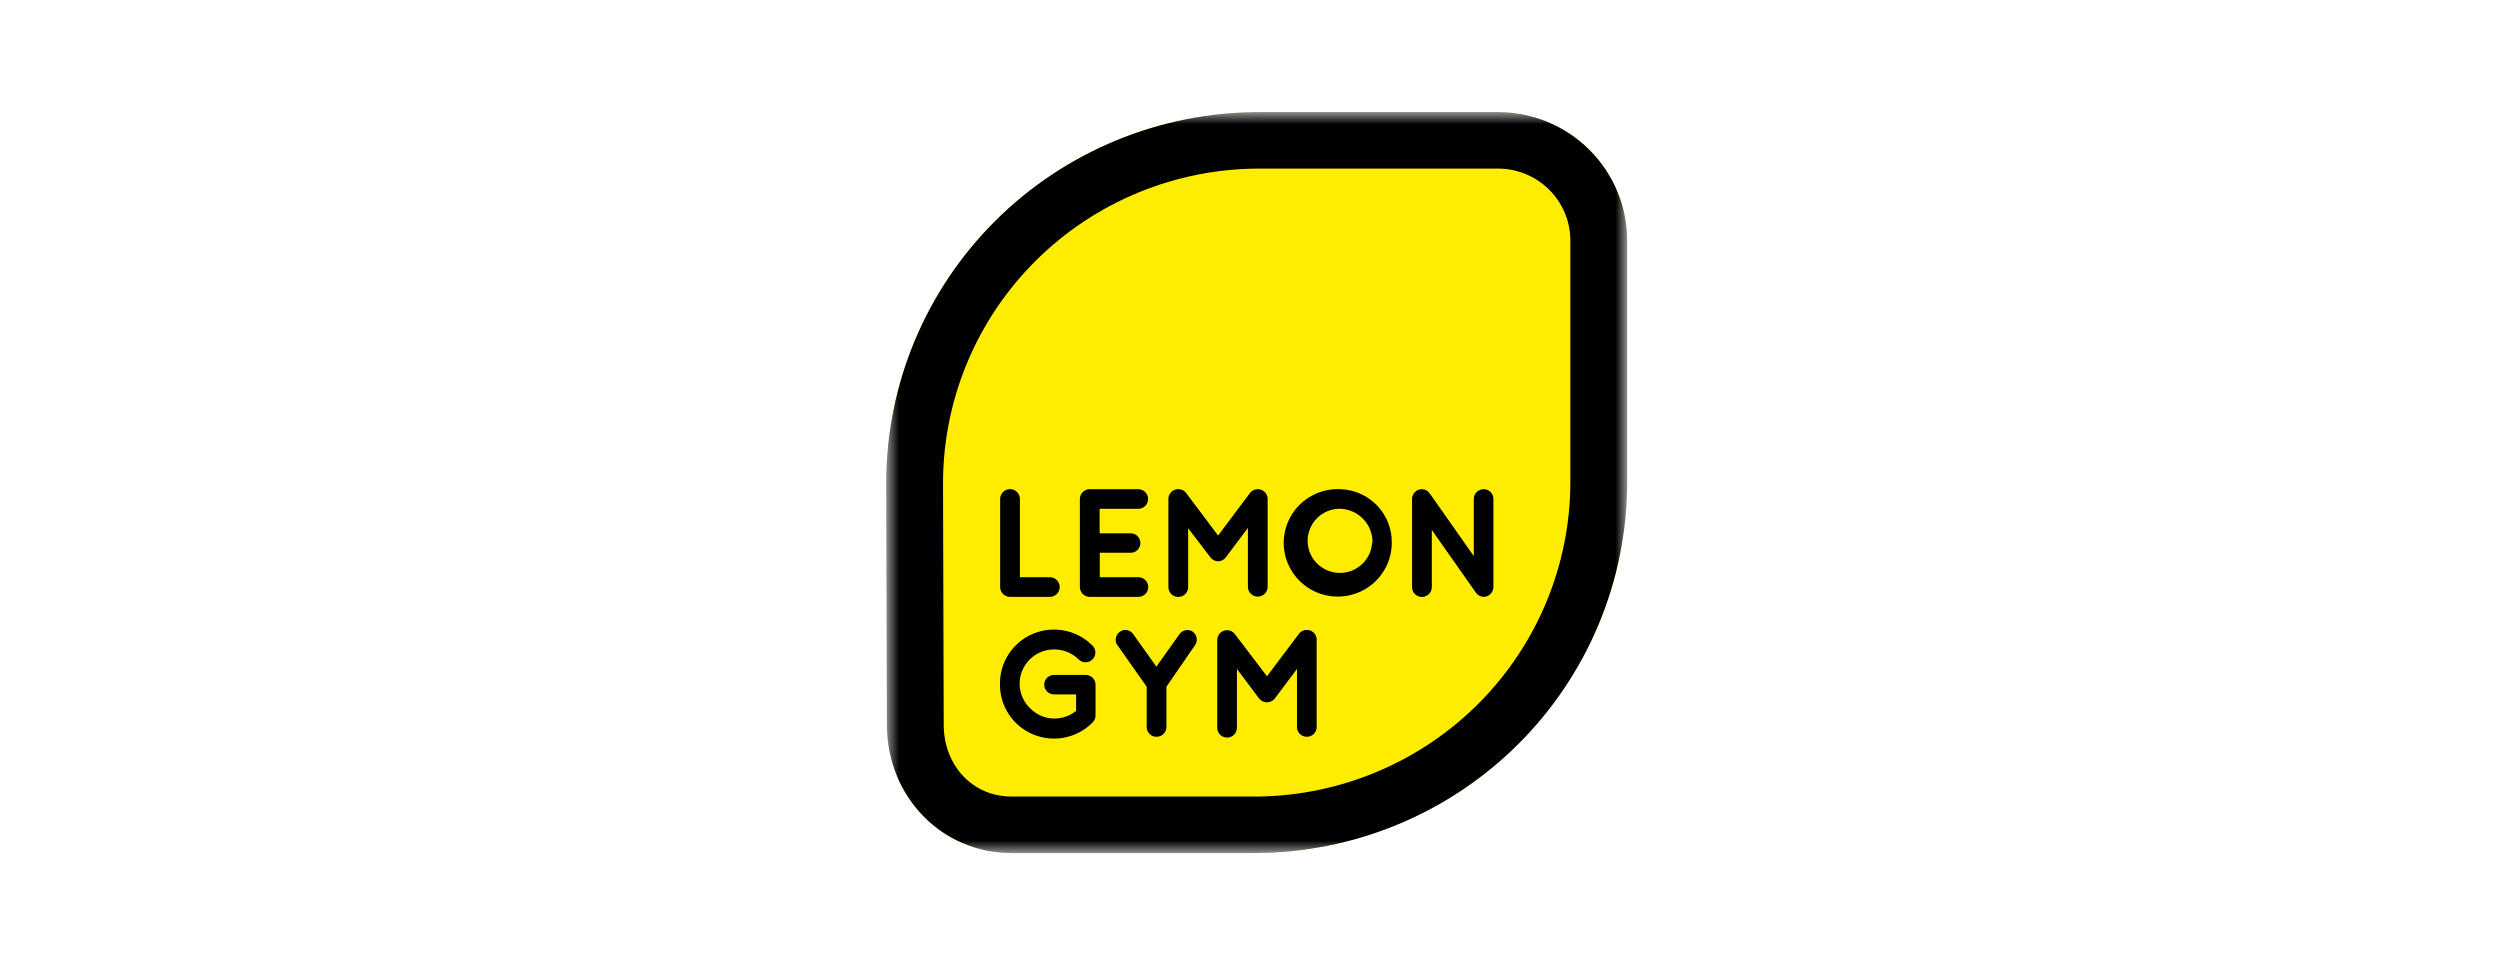 <?xml version="1.0" encoding="UTF-8"?>
<svg xmlns="http://www.w3.org/2000/svg" width="171" height="66" viewBox="0 0 171 66" fill="none">
  <mask id="mask0_801_453" style="mask-type:luminance" maskUnits="userSpaceOnUse" x="60" y="7" width="52" height="52">
    <path d="M111.298 7.667H60.617V58.348H111.298V7.667Z" fill="white"></path>
  </mask>
  <g mask="url(#mask0_801_453)">
    <path d="M85.82 58.348H69.175C64.423 58.348 60.664 54.488 60.664 49.563L60.617 33.012C60.624 26.293 63.31 19.851 68.087 15.1C72.863 10.348 79.339 7.675 86.095 7.667H102.461C104.803 7.668 107.049 8.594 108.706 10.241C110.363 11.888 111.296 14.121 111.298 16.451V33.007C111.29 39.725 108.603 46.166 103.827 50.916C99.05 55.667 92.575 58.339 85.82 58.348Z" fill="#FFED00"></path>
    <g style="mix-blend-mode:multiply">
      <path d="M85.82 58.348H69.175C64.423 58.348 60.664 54.488 60.664 49.563L60.617 33.012C60.624 26.293 63.31 19.851 68.087 15.1C72.863 10.348 79.339 7.675 86.095 7.667H102.461C104.803 7.668 107.049 8.594 108.706 10.241C110.363 11.888 111.296 14.121 111.298 16.451V33.007C111.29 39.725 108.603 46.166 103.827 50.916C99.05 55.667 92.575 58.339 85.82 58.348ZM86.095 11.531C80.373 11.545 74.888 13.812 70.842 17.837C66.796 21.861 64.516 27.316 64.503 33.007L64.55 49.558C64.55 52.367 66.535 54.483 69.175 54.483H86.132C91.8 54.388 97.205 52.085 101.184 48.07C105.163 44.054 107.4 38.645 107.413 33.007V16.451C107.411 15.147 106.89 13.896 105.962 12.974C105.035 12.051 103.777 11.533 102.466 11.531H86.095Z" fill="black"></path>
    </g>
    <path d="M69.091 40.826H71.81C71.989 40.826 72.161 40.756 72.287 40.63C72.414 40.503 72.485 40.333 72.485 40.154C72.485 39.976 72.414 39.805 72.287 39.679C72.161 39.553 71.989 39.482 71.81 39.482H69.761V34.126C69.761 33.948 69.69 33.777 69.563 33.651C69.436 33.525 69.265 33.454 69.085 33.454C68.906 33.454 68.734 33.525 68.608 33.651C68.481 33.777 68.41 33.948 68.41 34.126V40.159C68.41 40.248 68.428 40.335 68.463 40.416C68.498 40.498 68.548 40.571 68.611 40.633C68.675 40.695 68.749 40.744 68.832 40.777C68.914 40.81 69.002 40.827 69.091 40.826Z" fill="black"></path>
    <path d="M74.544 40.826H77.865C78.044 40.826 78.216 40.756 78.343 40.63C78.469 40.504 78.541 40.333 78.541 40.154C78.541 39.976 78.469 39.805 78.343 39.679C78.216 39.553 78.044 39.482 77.865 39.482H75.225V37.807H77.274C77.366 37.815 77.46 37.804 77.548 37.775C77.636 37.745 77.717 37.697 77.786 37.635C77.854 37.572 77.909 37.496 77.947 37.412C77.984 37.327 78.004 37.236 78.004 37.143C78.004 37.05 77.984 36.959 77.947 36.874C77.909 36.789 77.854 36.713 77.786 36.651C77.717 36.588 77.636 36.541 77.548 36.511C77.46 36.482 77.366 36.471 77.274 36.479H75.215V34.804H77.854C78.034 34.804 78.205 34.733 78.332 34.607C78.459 34.481 78.53 34.31 78.53 34.132C78.53 33.953 78.459 33.782 78.332 33.656C78.205 33.53 78.034 33.459 77.854 33.459H74.544C74.456 33.459 74.368 33.475 74.285 33.509C74.203 33.542 74.128 33.591 74.065 33.653C74.002 33.715 73.951 33.788 73.917 33.87C73.882 33.951 73.864 34.038 73.863 34.126V40.16C73.864 40.248 73.882 40.335 73.917 40.416C73.951 40.498 74.002 40.571 74.065 40.633C74.128 40.695 74.203 40.744 74.285 40.777C74.368 40.81 74.456 40.827 74.544 40.826Z" fill="black"></path>
    <path d="M83.846 38.122L85.356 36.111V40.138C85.356 40.316 85.427 40.487 85.554 40.613C85.68 40.739 85.852 40.81 86.032 40.81C86.211 40.81 86.383 40.739 86.51 40.613C86.636 40.487 86.707 40.316 86.707 40.138V34.126C86.707 34.038 86.689 33.95 86.654 33.869C86.619 33.788 86.569 33.714 86.506 33.652C86.442 33.59 86.368 33.541 86.285 33.508C86.203 33.475 86.115 33.458 86.026 33.459C85.924 33.459 85.823 33.483 85.731 33.529C85.64 33.574 85.56 33.64 85.498 33.722L83.318 36.631L81.132 33.722C81.047 33.61 80.928 33.527 80.793 33.486C80.658 33.444 80.513 33.446 80.379 33.49C80.245 33.535 80.129 33.62 80.046 33.734C79.963 33.848 79.919 33.985 79.918 34.126V40.159C79.918 40.337 79.989 40.508 80.116 40.634C80.243 40.761 80.415 40.831 80.594 40.831C80.773 40.831 80.945 40.761 81.072 40.634C81.198 40.508 81.27 40.337 81.27 40.159V36.132L82.79 38.122C82.852 38.204 82.931 38.271 83.022 38.319C83.114 38.366 83.215 38.392 83.318 38.395C83.421 38.391 83.522 38.365 83.613 38.318C83.704 38.27 83.784 38.203 83.846 38.122Z" fill="black"></path>
    <path d="M91.644 33.458C90.908 33.43 90.18 33.621 89.554 34.008C88.927 34.394 88.432 34.958 88.13 35.626C87.828 36.295 87.734 37.038 87.861 37.76C87.987 38.482 88.327 39.15 88.838 39.679C89.348 40.207 90.006 40.571 90.727 40.725C91.447 40.879 92.197 40.815 92.881 40.541C93.565 40.268 94.15 39.797 94.563 39.19C94.976 38.583 95.197 37.867 95.197 37.134C95.214 36.178 94.85 35.255 94.184 34.566C93.518 33.877 92.605 33.479 91.644 33.458ZM93.851 37.134C93.823 37.561 93.671 37.971 93.412 38.312C93.153 38.654 92.799 38.913 92.395 39.058C91.99 39.203 91.551 39.226 91.133 39.126C90.715 39.026 90.335 38.807 90.04 38.495C89.746 38.183 89.549 37.792 89.475 37.371C89.401 36.949 89.452 36.516 89.623 36.123C89.793 35.73 90.075 35.395 90.434 35.16C90.793 34.924 91.214 34.798 91.644 34.797C91.946 34.804 92.243 34.87 92.519 34.992C92.795 35.113 93.043 35.288 93.251 35.506C93.459 35.723 93.621 35.98 93.728 36.26C93.836 36.541 93.886 36.839 93.877 37.139L93.851 37.134Z" fill="black"></path>
    <path d="M101.489 33.459C101.4 33.459 101.312 33.475 101.23 33.509C101.148 33.542 101.073 33.591 101.01 33.653C100.946 33.715 100.896 33.788 100.861 33.87C100.827 33.951 100.809 34.038 100.808 34.126V38.038L97.793 33.748C97.735 33.662 97.657 33.59 97.565 33.54C97.473 33.49 97.37 33.462 97.266 33.459C97.177 33.459 97.089 33.475 97.007 33.509C96.924 33.542 96.849 33.591 96.786 33.653C96.723 33.715 96.673 33.788 96.638 33.87C96.603 33.951 96.585 34.038 96.585 34.126V40.16C96.585 40.338 96.656 40.509 96.782 40.635C96.909 40.761 97.081 40.832 97.26 40.832C97.439 40.832 97.611 40.761 97.738 40.635C97.865 40.509 97.936 40.338 97.936 40.16V36.248L100.951 40.538C101.01 40.623 101.089 40.694 101.18 40.744C101.272 40.794 101.374 40.822 101.478 40.826C101.655 40.824 101.824 40.752 101.95 40.628C102.075 40.504 102.146 40.336 102.149 40.16V34.126C102.149 33.951 102.08 33.783 101.956 33.658C101.833 33.534 101.665 33.462 101.489 33.459Z" fill="black"></path>
    <path d="M72.111 44.423C72.735 44.42 73.335 44.663 73.779 45.1C73.839 45.166 73.912 45.217 73.994 45.252C74.076 45.286 74.165 45.303 74.254 45.3C74.341 45.301 74.428 45.284 74.509 45.251C74.59 45.217 74.663 45.168 74.724 45.106C74.789 45.043 74.841 44.968 74.875 44.885C74.909 44.802 74.926 44.712 74.924 44.623C74.925 44.538 74.909 44.453 74.876 44.375C74.843 44.297 74.795 44.225 74.734 44.166C74.217 43.641 73.554 43.282 72.83 43.136C72.106 42.989 71.355 43.062 70.673 43.345C69.991 43.627 69.41 44.107 69.005 44.721C68.599 45.335 68.388 46.056 68.399 46.791C68.388 47.526 68.599 48.247 69.005 48.861C69.41 49.475 69.991 49.955 70.673 50.237C71.355 50.52 72.106 50.593 72.83 50.447C73.554 50.3 74.217 49.941 74.734 49.416C74.798 49.353 74.849 49.278 74.883 49.195C74.918 49.112 74.935 49.023 74.935 48.934V46.833C74.935 46.656 74.864 46.487 74.739 46.361C74.613 46.236 74.442 46.166 74.264 46.166H72.153C72.06 46.158 71.967 46.169 71.879 46.199C71.79 46.228 71.709 46.276 71.641 46.339C71.572 46.401 71.517 46.477 71.48 46.562C71.442 46.646 71.423 46.738 71.423 46.83C71.423 46.923 71.442 47.015 71.48 47.099C71.517 47.184 71.572 47.26 71.641 47.322C71.709 47.385 71.79 47.433 71.879 47.462C71.967 47.492 72.06 47.503 72.153 47.495H73.605V48.624C73.189 48.961 72.669 49.147 72.132 49.149C71.822 49.15 71.515 49.09 71.229 48.97C70.944 48.851 70.685 48.676 70.469 48.456C70.129 48.131 69.894 47.713 69.795 47.255C69.697 46.797 69.739 46.32 69.915 45.886C70.092 45.452 70.396 45.08 70.787 44.819C71.178 44.558 71.639 44.42 72.111 44.423Z" fill="black"></path>
    <path d="M81.592 43.209C81.449 43.112 81.273 43.074 81.102 43.104C80.931 43.135 80.779 43.231 80.679 43.372L79.095 45.599L77.511 43.372C77.451 43.287 77.373 43.216 77.281 43.166C77.19 43.116 77.088 43.088 76.983 43.084C76.893 43.086 76.804 43.105 76.722 43.142C76.639 43.178 76.565 43.23 76.502 43.294C76.44 43.359 76.391 43.436 76.359 43.519C76.326 43.603 76.311 43.692 76.313 43.782C76.312 43.912 76.357 44.038 76.439 44.139L78.435 46.974V49.784C78.45 49.951 78.527 50.107 78.652 50.22C78.776 50.334 78.939 50.396 79.108 50.396C79.277 50.396 79.44 50.334 79.564 50.22C79.689 50.107 79.766 49.951 79.781 49.784V46.974L81.734 44.139C81.815 44.025 81.859 43.889 81.861 43.75C81.862 43.645 81.838 43.542 81.792 43.448C81.745 43.354 81.676 43.272 81.592 43.209Z" fill="black"></path>
    <path d="M89.379 43.084C89.276 43.084 89.175 43.107 89.084 43.153C88.992 43.198 88.912 43.265 88.851 43.346L86.66 46.255L84.464 43.372C84.404 43.289 84.324 43.222 84.233 43.175C84.141 43.129 84.039 43.104 83.936 43.105C83.847 43.104 83.76 43.12 83.678 43.154C83.596 43.187 83.521 43.236 83.459 43.298C83.396 43.36 83.346 43.434 83.312 43.515C83.278 43.596 83.26 43.683 83.26 43.771V49.784C83.26 49.96 83.33 50.128 83.455 50.253C83.579 50.378 83.749 50.449 83.925 50.45C84.014 50.451 84.102 50.434 84.184 50.401C84.267 50.368 84.342 50.319 84.405 50.257C84.468 50.195 84.518 50.122 84.553 50.04C84.588 49.959 84.606 49.872 84.606 49.784V45.756L86.116 47.767C86.179 47.852 86.261 47.921 86.356 47.968C86.45 48.016 86.554 48.04 86.66 48.04C86.766 48.04 86.87 48.016 86.965 47.968C87.059 47.921 87.141 47.852 87.204 47.767L88.714 45.756V49.784C88.729 49.951 88.806 50.107 88.931 50.22C89.055 50.334 89.218 50.396 89.387 50.396C89.556 50.396 89.719 50.334 89.843 50.22C89.968 50.107 90.045 49.951 90.06 49.784V43.75C90.06 43.662 90.042 43.574 90.008 43.493C89.974 43.411 89.923 43.337 89.86 43.275C89.797 43.213 89.721 43.164 89.639 43.131C89.556 43.098 89.468 43.082 89.379 43.084Z" fill="black"></path>
  </g>
</svg>
